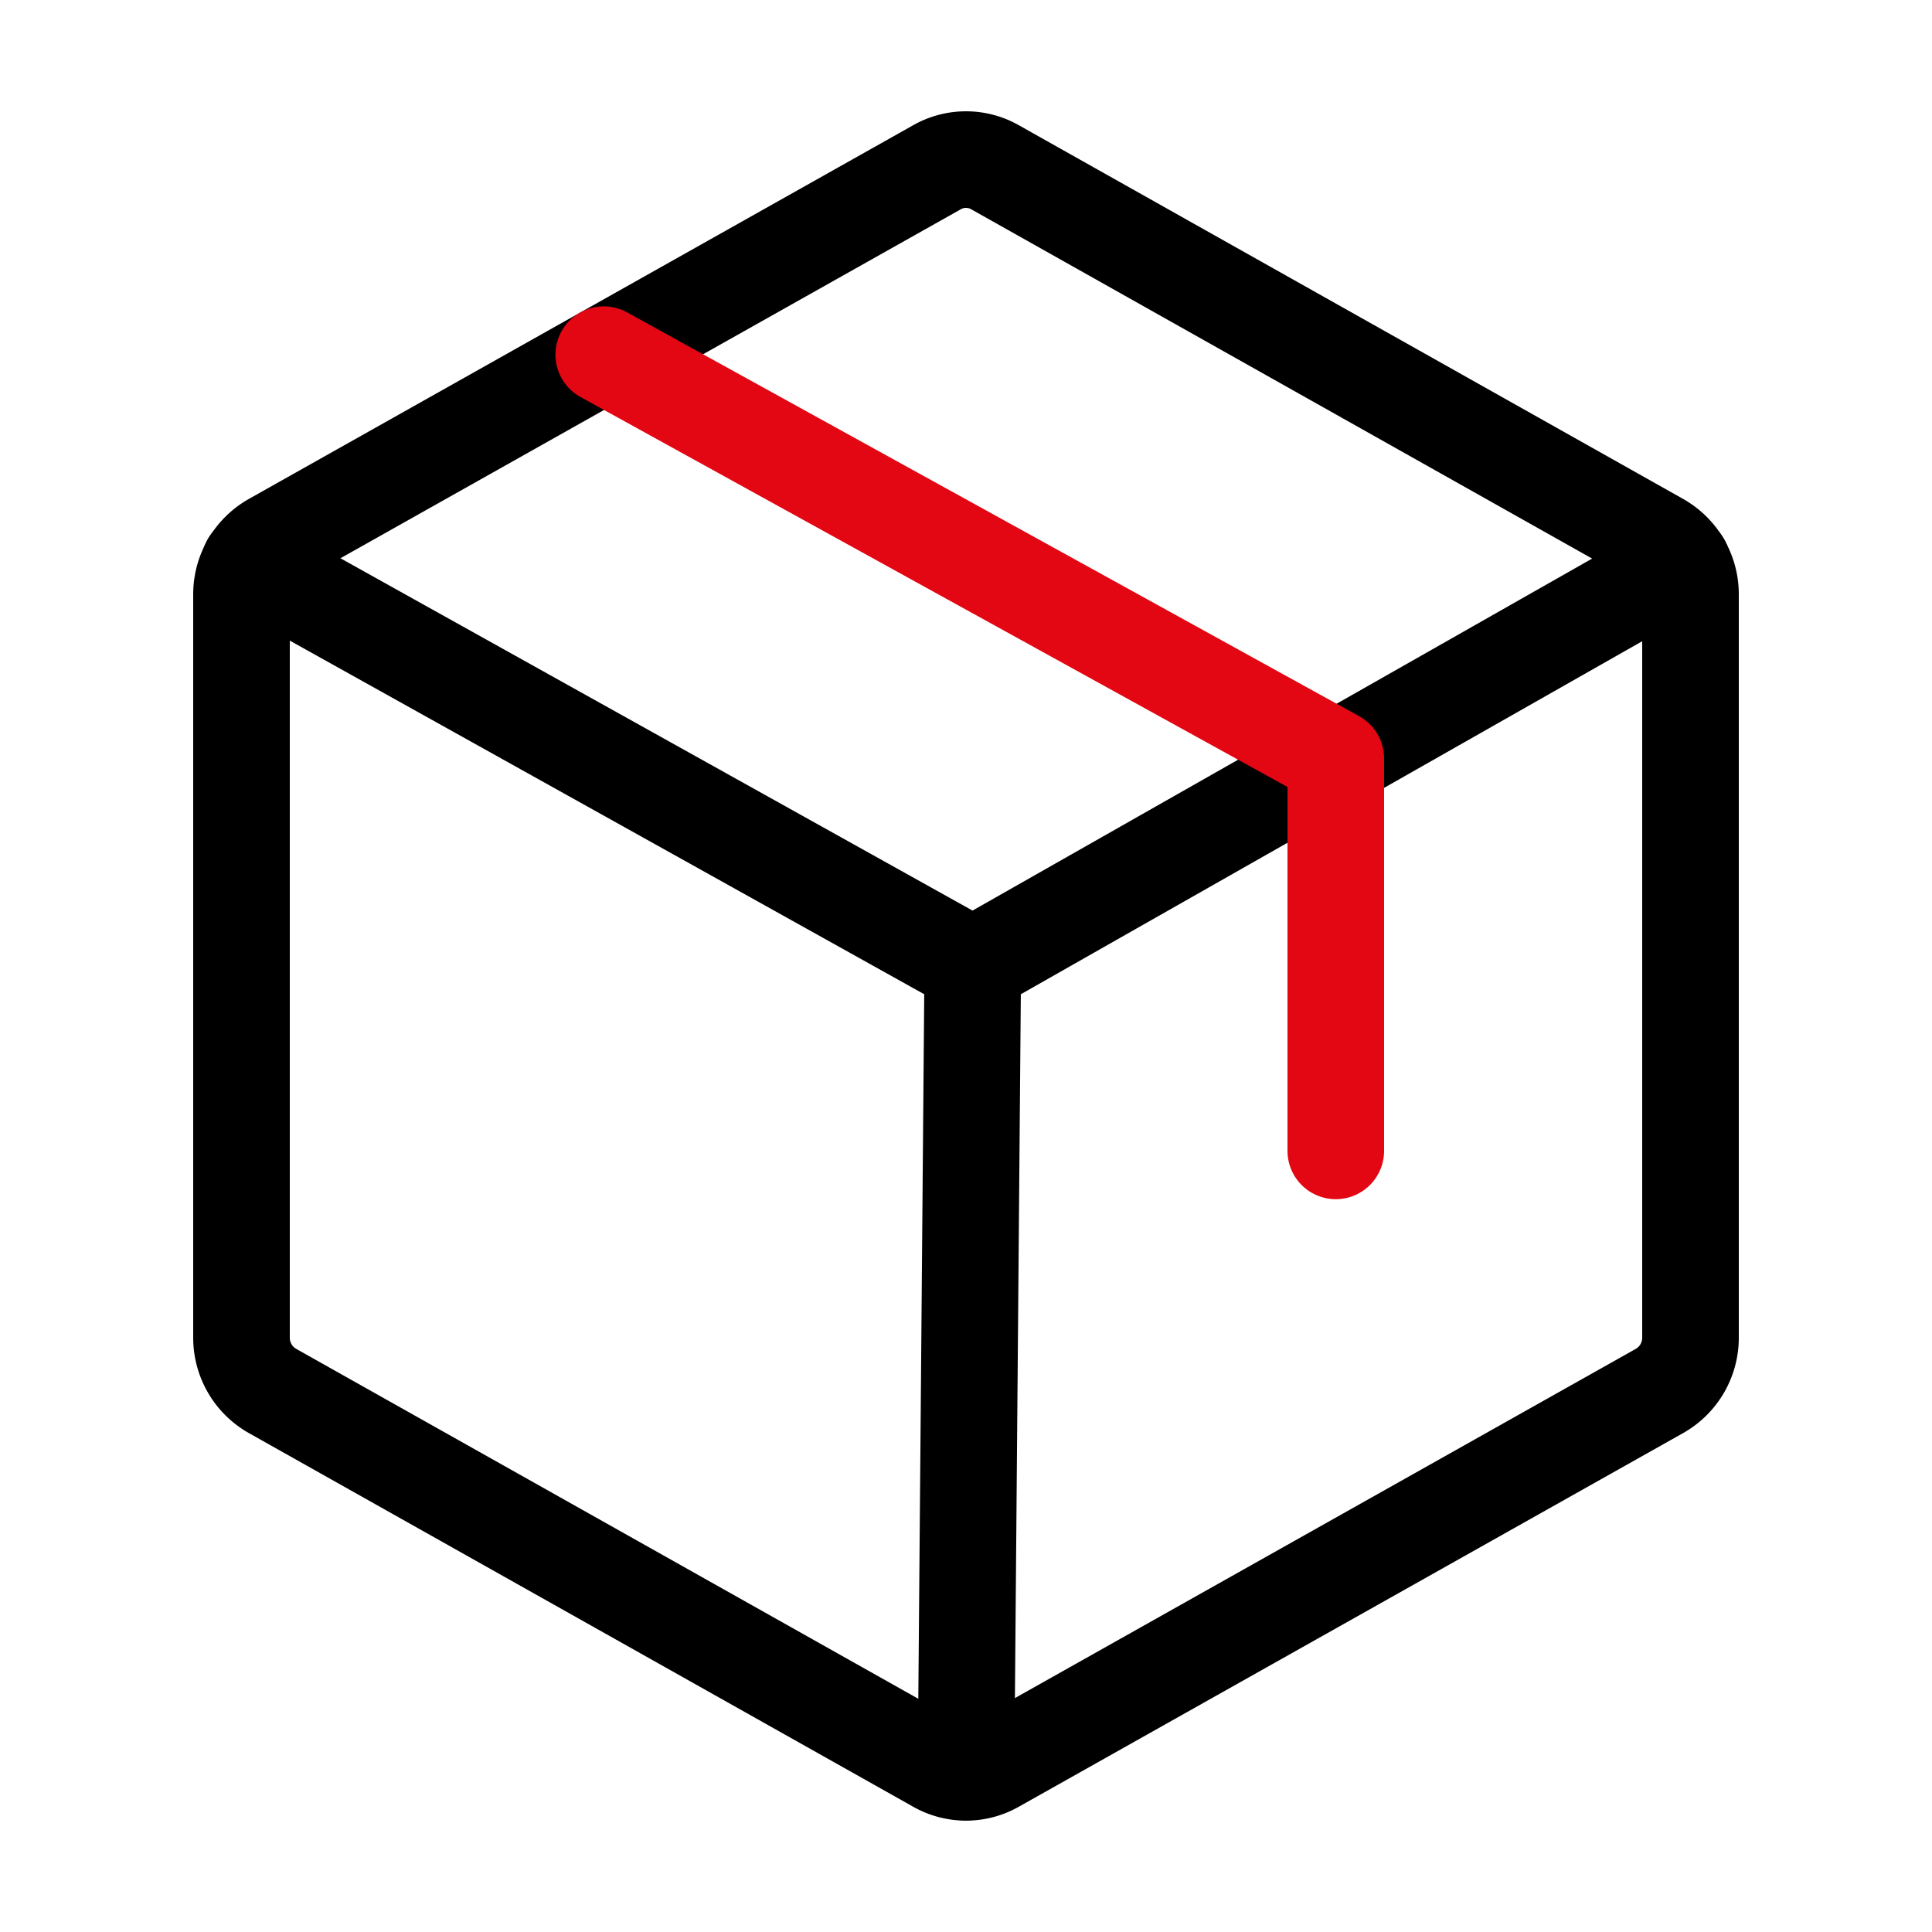 <svg width="40" height="40" fill="none" xmlns="http://www.w3.org/2000/svg"><path d="M35 27.703V12.297a1.266 1.266 0 00-.64-1.094L20.61 3.468a1.219 1.219 0 00-1.22 0L5.64 11.203A1.266 1.266 0 005 12.297v15.406a1.266 1.266 0 00.64 1.094l13.75 7.734a1.22 1.22 0 001.22 0l13.75-7.734a1.266 1.266 0 00.64-1.094v0z" stroke="#000" stroke-width="2" stroke-linecap="round" stroke-linejoin="round"/><path d="M34.827 11.656L20.14 20 5.17 11.656M20.14 20L20 36.688" stroke="#000" stroke-width="2" stroke-linecap="round" stroke-linejoin="round"/><path d="M27.656 23.828v-8.125L12.5 7.343" stroke="#E30613" stroke-width="2" stroke-linecap="round" stroke-linejoin="round"/></svg>